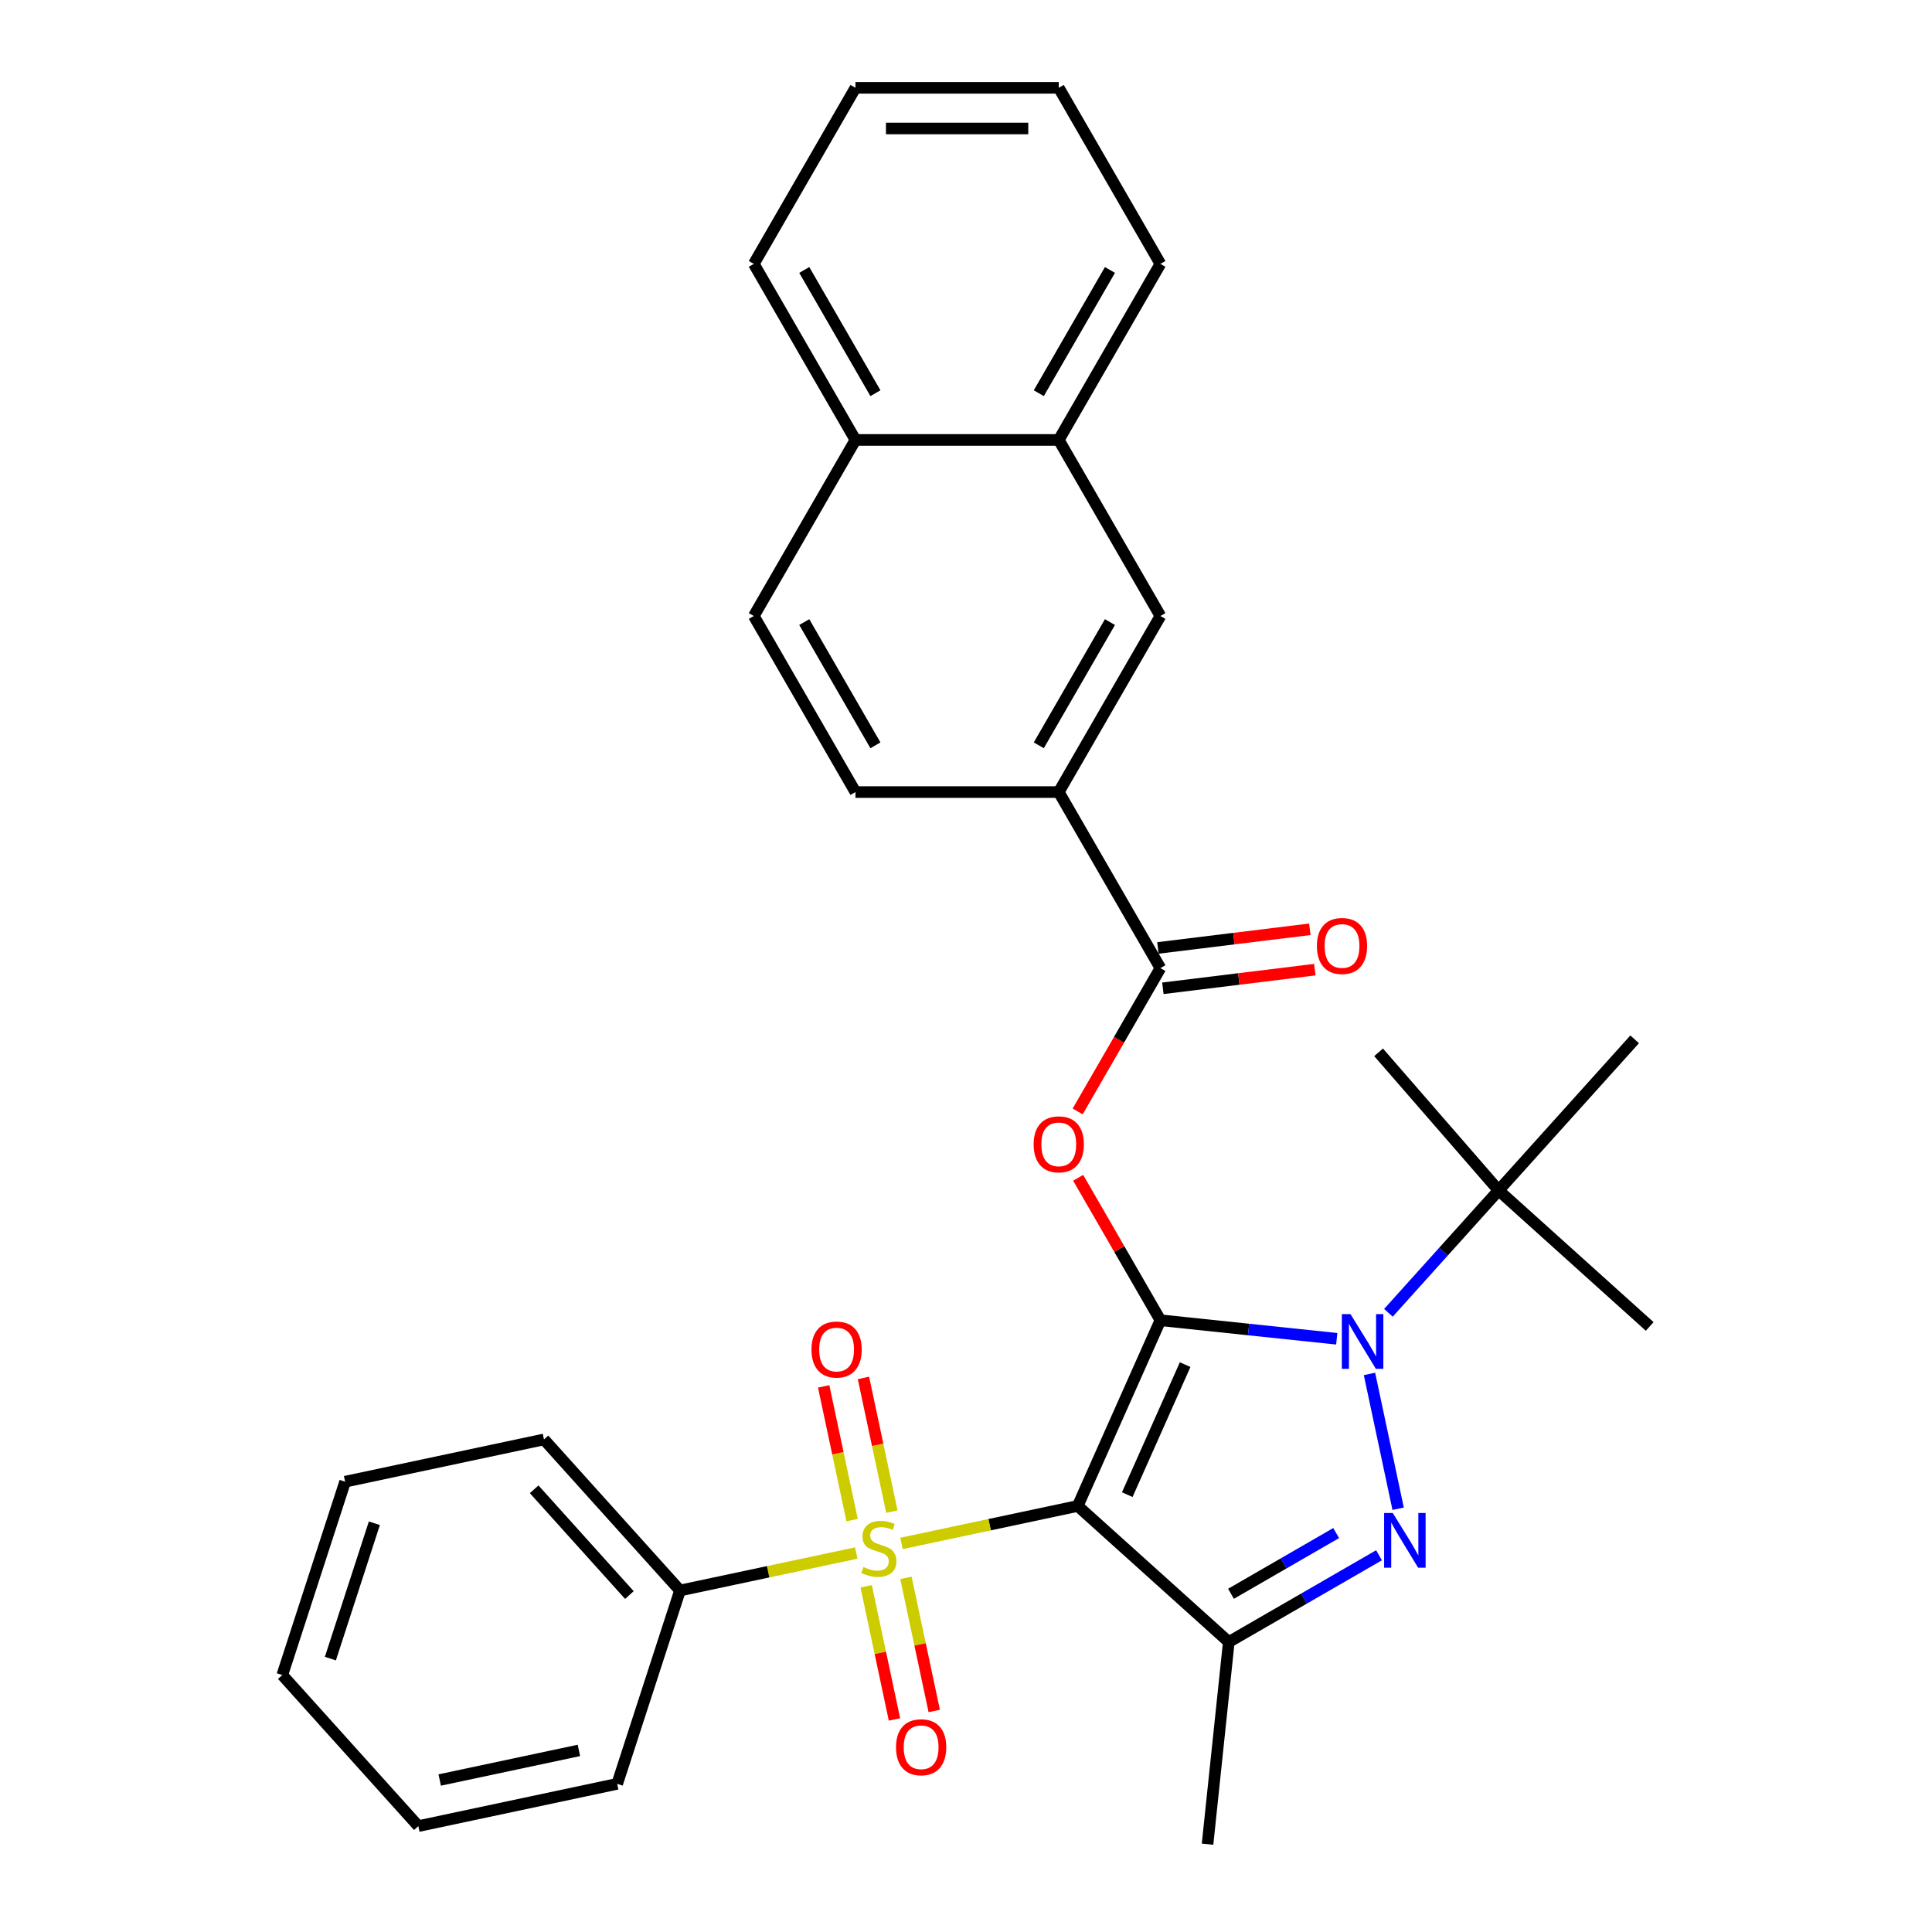 <?xml version='1.0' encoding='iso-8859-1'?>
<svg version='1.1' baseProfile='full'
              xmlns='http://www.w3.org/2000/svg'
                      xmlns:rdkit='http://www.rdkit.org/xml'
                      xmlns:xlink='http://www.w3.org/1999/xlink'
                  xml:space='preserve'
width='1000px' height='1000px' viewBox='0 0 1000 1000'>
<!-- END OF HEADER -->
<rect style='opacity:1.0;fill:#FFFFFF;stroke:none' width='1000' height='1000' x='0' y='0'> </rect>
<path class='bond-0' d='M 600.624,683.356 L 557.825,779.485' style='fill:none;fill-rule:evenodd;stroke:#000000;stroke-width:6px;stroke-linecap:butt;stroke-linejoin:miter;stroke-opacity:1' />
<path class='bond-0' d='M 613.43,706.335 L 583.471,773.626' style='fill:none;fill-rule:evenodd;stroke:#000000;stroke-width:6px;stroke-linecap:butt;stroke-linejoin:miter;stroke-opacity:1' />
<path class='bond-1' d='M 600.624,683.356 L 646.264,688.153' style='fill:none;fill-rule:evenodd;stroke:#000000;stroke-width:6px;stroke-linecap:butt;stroke-linejoin:miter;stroke-opacity:1' />
<path class='bond-1' d='M 646.264,688.153 L 691.904,692.95' style='fill:none;fill-rule:evenodd;stroke:#0000FF;stroke-width:6px;stroke-linecap:butt;stroke-linejoin:miter;stroke-opacity:1' />
<path class='bond-5' d='M 600.624,683.356 L 579.338,646.487' style='fill:none;fill-rule:evenodd;stroke:#000000;stroke-width:6px;stroke-linecap:butt;stroke-linejoin:miter;stroke-opacity:1' />
<path class='bond-5' d='M 579.338,646.487 L 558.052,609.618' style='fill:none;fill-rule:evenodd;stroke:#FF0000;stroke-width:6px;stroke-linecap:butt;stroke-linejoin:miter;stroke-opacity:1' />
<path class='bond-2' d='M 557.825,779.485 L 512.217,789.18' style='fill:none;fill-rule:evenodd;stroke:#000000;stroke-width:6px;stroke-linecap:butt;stroke-linejoin:miter;stroke-opacity:1' />
<path class='bond-2' d='M 512.217,789.18 L 466.609,798.874' style='fill:none;fill-rule:evenodd;stroke:#CCCC00;stroke-width:6px;stroke-linecap:butt;stroke-linejoin:miter;stroke-opacity:1' />
<path class='bond-4' d='M 557.825,779.485 L 636.023,849.895' style='fill:none;fill-rule:evenodd;stroke:#000000;stroke-width:6px;stroke-linecap:butt;stroke-linejoin:miter;stroke-opacity:1' />
<path class='bond-3' d='M 708.843,711.146 L 723.674,780.921' style='fill:none;fill-rule:evenodd;stroke:#0000FF;stroke-width:6px;stroke-linecap:butt;stroke-linejoin:miter;stroke-opacity:1' />
<path class='bond-7' d='M 718.645,679.506 L 747.165,647.831' style='fill:none;fill-rule:evenodd;stroke:#0000FF;stroke-width:6px;stroke-linecap:butt;stroke-linejoin:miter;stroke-opacity:1' />
<path class='bond-7' d='M 747.165,647.831 L 775.685,616.157' style='fill:none;fill-rule:evenodd;stroke:#000000;stroke-width:6px;stroke-linecap:butt;stroke-linejoin:miter;stroke-opacity:1' />
<path class='bond-9' d='M 461.63,782.425 L 454.274,747.818' style='fill:none;fill-rule:evenodd;stroke:#CCCC00;stroke-width:6px;stroke-linecap:butt;stroke-linejoin:miter;stroke-opacity:1' />
<path class='bond-9' d='M 454.274,747.818 L 446.918,713.211' style='fill:none;fill-rule:evenodd;stroke:#FF0000;stroke-width:6px;stroke-linecap:butt;stroke-linejoin:miter;stroke-opacity:1' />
<path class='bond-9' d='M 441.045,786.8 L 433.689,752.193' style='fill:none;fill-rule:evenodd;stroke:#CCCC00;stroke-width:6px;stroke-linecap:butt;stroke-linejoin:miter;stroke-opacity:1' />
<path class='bond-9' d='M 433.689,752.193 L 426.333,717.586' style='fill:none;fill-rule:evenodd;stroke:#FF0000;stroke-width:6px;stroke-linecap:butt;stroke-linejoin:miter;stroke-opacity:1' />
<path class='bond-10' d='M 448.327,821.061 L 455.651,855.518' style='fill:none;fill-rule:evenodd;stroke:#CCCC00;stroke-width:6px;stroke-linecap:butt;stroke-linejoin:miter;stroke-opacity:1' />
<path class='bond-10' d='M 455.651,855.518 L 462.975,889.975' style='fill:none;fill-rule:evenodd;stroke:#FF0000;stroke-width:6px;stroke-linecap:butt;stroke-linejoin:miter;stroke-opacity:1' />
<path class='bond-10' d='M 468.913,816.686 L 476.237,851.143' style='fill:none;fill-rule:evenodd;stroke:#CCCC00;stroke-width:6px;stroke-linecap:butt;stroke-linejoin:miter;stroke-opacity:1' />
<path class='bond-10' d='M 476.237,851.143 L 483.561,885.599' style='fill:none;fill-rule:evenodd;stroke:#FF0000;stroke-width:6px;stroke-linecap:butt;stroke-linejoin:miter;stroke-opacity:1' />
<path class='bond-11' d='M 443.187,803.852 L 397.579,813.547' style='fill:none;fill-rule:evenodd;stroke:#CCCC00;stroke-width:6px;stroke-linecap:butt;stroke-linejoin:miter;stroke-opacity:1' />
<path class='bond-11' d='M 397.579,813.547 L 351.971,823.241' style='fill:none;fill-rule:evenodd;stroke:#000000;stroke-width:6px;stroke-linecap:butt;stroke-linejoin:miter;stroke-opacity:1' />
<path class='bond-31' d='M 713.782,805.002 L 674.902,827.449' style='fill:none;fill-rule:evenodd;stroke:#0000FF;stroke-width:6px;stroke-linecap:butt;stroke-linejoin:miter;stroke-opacity:1' />
<path class='bond-31' d='M 674.902,827.449 L 636.023,849.895' style='fill:none;fill-rule:evenodd;stroke:#000000;stroke-width:6px;stroke-linecap:butt;stroke-linejoin:miter;stroke-opacity:1' />
<path class='bond-31' d='M 691.595,793.51 L 664.38,809.223' style='fill:none;fill-rule:evenodd;stroke:#0000FF;stroke-width:6px;stroke-linecap:butt;stroke-linejoin:miter;stroke-opacity:1' />
<path class='bond-31' d='M 664.38,809.223 L 637.164,824.936' style='fill:none;fill-rule:evenodd;stroke:#000000;stroke-width:6px;stroke-linecap:butt;stroke-linejoin:miter;stroke-opacity:1' />
<path class='bond-18' d='M 636.023,849.895 L 625.024,954.545' style='fill:none;fill-rule:evenodd;stroke:#000000;stroke-width:6px;stroke-linecap:butt;stroke-linejoin:miter;stroke-opacity:1' />
<path class='bond-6' d='M 557.798,575.277 L 579.211,538.188' style='fill:none;fill-rule:evenodd;stroke:#FF0000;stroke-width:6px;stroke-linecap:butt;stroke-linejoin:miter;stroke-opacity:1' />
<path class='bond-6' d='M 579.211,538.188 L 600.624,501.098' style='fill:none;fill-rule:evenodd;stroke:#000000;stroke-width:6px;stroke-linecap:butt;stroke-linejoin:miter;stroke-opacity:1' />
<path class='bond-8' d='M 600.624,501.098 L 548.011,409.97' style='fill:none;fill-rule:evenodd;stroke:#000000;stroke-width:6px;stroke-linecap:butt;stroke-linejoin:miter;stroke-opacity:1' />
<path class='bond-14' d='M 601.907,511.543 L 641.222,506.714' style='fill:none;fill-rule:evenodd;stroke:#000000;stroke-width:6px;stroke-linecap:butt;stroke-linejoin:miter;stroke-opacity:1' />
<path class='bond-14' d='M 641.222,506.714 L 680.537,501.886' style='fill:none;fill-rule:evenodd;stroke:#FF0000;stroke-width:6px;stroke-linecap:butt;stroke-linejoin:miter;stroke-opacity:1' />
<path class='bond-14' d='M 599.342,490.654 L 638.657,485.826' style='fill:none;fill-rule:evenodd;stroke:#000000;stroke-width:6px;stroke-linecap:butt;stroke-linejoin:miter;stroke-opacity:1' />
<path class='bond-14' d='M 638.657,485.826 L 677.972,480.998' style='fill:none;fill-rule:evenodd;stroke:#FF0000;stroke-width:6px;stroke-linecap:butt;stroke-linejoin:miter;stroke-opacity:1' />
<path class='bond-19' d='M 775.685,616.157 L 713.555,544.681' style='fill:none;fill-rule:evenodd;stroke:#000000;stroke-width:6px;stroke-linecap:butt;stroke-linejoin:miter;stroke-opacity:1' />
<path class='bond-20' d='M 775.685,616.157 L 853.883,686.567' style='fill:none;fill-rule:evenodd;stroke:#000000;stroke-width:6px;stroke-linecap:butt;stroke-linejoin:miter;stroke-opacity:1' />
<path class='bond-21' d='M 775.685,616.157 L 846.095,537.958' style='fill:none;fill-rule:evenodd;stroke:#000000;stroke-width:6px;stroke-linecap:butt;stroke-linejoin:miter;stroke-opacity:1' />
<path class='bond-12' d='M 548.011,409.97 L 600.624,318.841' style='fill:none;fill-rule:evenodd;stroke:#000000;stroke-width:6px;stroke-linecap:butt;stroke-linejoin:miter;stroke-opacity:1' />
<path class='bond-12' d='M 537.677,385.778 L 574.507,321.988' style='fill:none;fill-rule:evenodd;stroke:#000000;stroke-width:6px;stroke-linecap:butt;stroke-linejoin:miter;stroke-opacity:1' />
<path class='bond-15' d='M 548.011,409.97 L 442.785,409.97' style='fill:none;fill-rule:evenodd;stroke:#000000;stroke-width:6px;stroke-linecap:butt;stroke-linejoin:miter;stroke-opacity:1' />
<path class='bond-23' d='M 351.971,823.241 L 281.561,745.042' style='fill:none;fill-rule:evenodd;stroke:#000000;stroke-width:6px;stroke-linecap:butt;stroke-linejoin:miter;stroke-opacity:1' />
<path class='bond-23' d='M 325.77,825.593 L 276.482,770.854' style='fill:none;fill-rule:evenodd;stroke:#000000;stroke-width:6px;stroke-linecap:butt;stroke-linejoin:miter;stroke-opacity:1' />
<path class='bond-24' d='M 351.971,823.241 L 319.454,923.317' style='fill:none;fill-rule:evenodd;stroke:#000000;stroke-width:6px;stroke-linecap:butt;stroke-linejoin:miter;stroke-opacity:1' />
<path class='bond-13' d='M 600.624,318.841 L 548.011,227.712' style='fill:none;fill-rule:evenodd;stroke:#000000;stroke-width:6px;stroke-linecap:butt;stroke-linejoin:miter;stroke-opacity:1' />
<path class='bond-22' d='M 548.011,227.712 L 600.624,136.583' style='fill:none;fill-rule:evenodd;stroke:#000000;stroke-width:6px;stroke-linecap:butt;stroke-linejoin:miter;stroke-opacity:1' />
<path class='bond-22' d='M 537.677,203.52 L 574.507,139.73' style='fill:none;fill-rule:evenodd;stroke:#000000;stroke-width:6px;stroke-linecap:butt;stroke-linejoin:miter;stroke-opacity:1' />
<path class='bond-32' d='M 548.011,227.712 L 442.785,227.712' style='fill:none;fill-rule:evenodd;stroke:#000000;stroke-width:6px;stroke-linecap:butt;stroke-linejoin:miter;stroke-opacity:1' />
<path class='bond-17' d='M 442.785,409.97 L 390.171,318.841' style='fill:none;fill-rule:evenodd;stroke:#000000;stroke-width:6px;stroke-linecap:butt;stroke-linejoin:miter;stroke-opacity:1' />
<path class='bond-17' d='M 453.118,385.778 L 416.289,321.988' style='fill:none;fill-rule:evenodd;stroke:#000000;stroke-width:6px;stroke-linecap:butt;stroke-linejoin:miter;stroke-opacity:1' />
<path class='bond-16' d='M 442.785,227.712 L 390.171,318.841' style='fill:none;fill-rule:evenodd;stroke:#000000;stroke-width:6px;stroke-linecap:butt;stroke-linejoin:miter;stroke-opacity:1' />
<path class='bond-25' d='M 442.785,227.712 L 390.171,136.583' style='fill:none;fill-rule:evenodd;stroke:#000000;stroke-width:6px;stroke-linecap:butt;stroke-linejoin:miter;stroke-opacity:1' />
<path class='bond-25' d='M 453.118,203.52 L 416.289,139.73' style='fill:none;fill-rule:evenodd;stroke:#000000;stroke-width:6px;stroke-linecap:butt;stroke-linejoin:miter;stroke-opacity:1' />
<path class='bond-26' d='M 600.624,136.583 L 548.011,45.455' style='fill:none;fill-rule:evenodd;stroke:#000000;stroke-width:6px;stroke-linecap:butt;stroke-linejoin:miter;stroke-opacity:1' />
<path class='bond-28' d='M 281.561,745.042 L 178.634,766.92' style='fill:none;fill-rule:evenodd;stroke:#000000;stroke-width:6px;stroke-linecap:butt;stroke-linejoin:miter;stroke-opacity:1' />
<path class='bond-27' d='M 319.454,923.317 L 216.527,945.195' style='fill:none;fill-rule:evenodd;stroke:#000000;stroke-width:6px;stroke-linecap:butt;stroke-linejoin:miter;stroke-opacity:1' />
<path class='bond-27' d='M 299.64,906.013 L 227.591,921.328' style='fill:none;fill-rule:evenodd;stroke:#000000;stroke-width:6px;stroke-linecap:butt;stroke-linejoin:miter;stroke-opacity:1' />
<path class='bond-29' d='M 390.171,136.583 L 442.785,45.455' style='fill:none;fill-rule:evenodd;stroke:#000000;stroke-width:6px;stroke-linecap:butt;stroke-linejoin:miter;stroke-opacity:1' />
<path class='bond-34' d='M 548.011,45.455 L 442.785,45.455' style='fill:none;fill-rule:evenodd;stroke:#000000;stroke-width:6px;stroke-linecap:butt;stroke-linejoin:miter;stroke-opacity:1' />
<path class='bond-34' d='M 532.227,66.5 L 458.569,66.5' style='fill:none;fill-rule:evenodd;stroke:#000000;stroke-width:6px;stroke-linecap:butt;stroke-linejoin:miter;stroke-opacity:1' />
<path class='bond-30' d='M 216.527,945.195 L 146.117,866.996' style='fill:none;fill-rule:evenodd;stroke:#000000;stroke-width:6px;stroke-linecap:butt;stroke-linejoin:miter;stroke-opacity:1' />
<path class='bond-33' d='M 178.634,766.92 L 146.117,866.996' style='fill:none;fill-rule:evenodd;stroke:#000000;stroke-width:6px;stroke-linecap:butt;stroke-linejoin:miter;stroke-opacity:1' />
<path class='bond-33' d='M 193.771,788.435 L 171.01,858.488' style='fill:none;fill-rule:evenodd;stroke:#000000;stroke-width:6px;stroke-linecap:butt;stroke-linejoin:miter;stroke-opacity:1' />
<path  class='atom-2' d='M 699.014 680.195
L 708.294 695.195
Q 709.214 696.675, 710.694 699.355
Q 712.174 702.035, 712.254 702.195
L 712.254 680.195
L 716.014 680.195
L 716.014 708.515
L 712.134 708.515
L 702.174 692.115
Q 701.014 690.195, 699.774 687.995
Q 698.574 685.795, 698.214 685.115
L 698.214 708.515
L 694.534 708.515
L 694.534 680.195
L 699.014 680.195
' fill='#0000FF'/>
<path  class='atom-3' d='M 446.898 811.083
Q 447.218 811.203, 448.538 811.763
Q 449.858 812.323, 451.298 812.683
Q 452.778 813.003, 454.218 813.003
Q 456.898 813.003, 458.458 811.723
Q 460.018 810.403, 460.018 808.123
Q 460.018 806.563, 459.218 805.603
Q 458.458 804.643, 457.258 804.123
Q 456.058 803.603, 454.058 803.003
Q 451.538 802.243, 450.018 801.523
Q 448.538 800.803, 447.458 799.283
Q 446.418 797.763, 446.418 795.203
Q 446.418 791.643, 448.818 789.443
Q 451.258 787.243, 456.058 787.243
Q 459.338 787.243, 463.058 788.803
L 462.138 791.883
Q 458.738 790.483, 456.178 790.483
Q 453.418 790.483, 451.898 791.643
Q 450.378 792.763, 450.418 794.723
Q 450.418 796.243, 451.178 797.163
Q 451.978 798.083, 453.098 798.603
Q 454.258 799.123, 456.178 799.723
Q 458.738 800.523, 460.258 801.323
Q 461.778 802.123, 462.858 803.763
Q 463.978 805.363, 463.978 808.123
Q 463.978 812.043, 461.338 814.163
Q 458.738 816.243, 454.378 816.243
Q 451.858 816.243, 449.938 815.683
Q 448.058 815.163, 445.818 814.243
L 446.898 811.083
' fill='#CCCC00'/>
<path  class='atom-4' d='M 720.892 783.122
L 730.172 798.122
Q 731.092 799.602, 732.572 802.282
Q 734.052 804.962, 734.132 805.122
L 734.132 783.122
L 737.892 783.122
L 737.892 811.442
L 734.012 811.442
L 724.052 795.042
Q 722.892 793.122, 721.652 790.922
Q 720.452 788.722, 720.092 788.042
L 720.092 811.442
L 716.412 811.442
L 716.412 783.122
L 720.892 783.122
' fill='#0000FF'/>
<path  class='atom-6' d='M 535.011 592.307
Q 535.011 585.507, 538.371 581.707
Q 541.731 577.907, 548.011 577.907
Q 554.291 577.907, 557.651 581.707
Q 561.011 585.507, 561.011 592.307
Q 561.011 599.187, 557.611 603.107
Q 554.211 606.987, 548.011 606.987
Q 541.771 606.987, 538.371 603.107
Q 535.011 599.227, 535.011 592.307
M 548.011 603.787
Q 552.331 603.787, 554.651 600.907
Q 557.011 597.987, 557.011 592.307
Q 557.011 586.747, 554.651 583.947
Q 552.331 581.107, 548.011 581.107
Q 543.691 581.107, 541.331 583.907
Q 539.011 586.707, 539.011 592.307
Q 539.011 598.027, 541.331 600.907
Q 543.691 603.787, 548.011 603.787
' fill='#FF0000'/>
<path  class='atom-10' d='M 420.02 698.516
Q 420.02 691.716, 423.38 687.916
Q 426.74 684.116, 433.02 684.116
Q 439.3 684.116, 442.66 687.916
Q 446.02 691.716, 446.02 698.516
Q 446.02 705.396, 442.62 709.316
Q 439.22 713.196, 433.02 713.196
Q 426.78 713.196, 423.38 709.316
Q 420.02 705.436, 420.02 698.516
M 433.02 709.996
Q 437.34 709.996, 439.66 707.116
Q 442.02 704.196, 442.02 698.516
Q 442.02 692.956, 439.66 690.156
Q 437.34 687.316, 433.02 687.316
Q 428.7 687.316, 426.34 690.116
Q 424.02 692.916, 424.02 698.516
Q 424.02 704.236, 426.34 707.116
Q 428.7 709.996, 433.02 709.996
' fill='#FF0000'/>
<path  class='atom-11' d='M 463.776 904.37
Q 463.776 897.57, 467.136 893.77
Q 470.496 889.97, 476.776 889.97
Q 483.056 889.97, 486.416 893.77
Q 489.776 897.57, 489.776 904.37
Q 489.776 911.25, 486.376 915.17
Q 482.976 919.05, 476.776 919.05
Q 470.536 919.05, 467.136 915.17
Q 463.776 911.29, 463.776 904.37
M 476.776 915.85
Q 481.096 915.85, 483.416 912.97
Q 485.776 910.05, 485.776 904.37
Q 485.776 898.81, 483.416 896.01
Q 481.096 893.17, 476.776 893.17
Q 472.456 893.17, 470.096 895.97
Q 467.776 898.77, 467.776 904.37
Q 467.776 910.09, 470.096 912.97
Q 472.456 915.85, 476.776 915.85
' fill='#FF0000'/>
<path  class='atom-15' d='M 681.622 489.634
Q 681.622 482.834, 684.982 479.034
Q 688.342 475.234, 694.622 475.234
Q 700.902 475.234, 704.262 479.034
Q 707.622 482.834, 707.622 489.634
Q 707.622 496.514, 704.222 500.434
Q 700.822 504.314, 694.622 504.314
Q 688.382 504.314, 684.982 500.434
Q 681.622 496.554, 681.622 489.634
M 694.622 501.114
Q 698.942 501.114, 701.262 498.234
Q 703.622 495.314, 703.622 489.634
Q 703.622 484.074, 701.262 481.274
Q 698.942 478.434, 694.622 478.434
Q 690.302 478.434, 687.942 481.234
Q 685.622 484.034, 685.622 489.634
Q 685.622 495.354, 687.942 498.234
Q 690.302 501.114, 694.622 501.114
' fill='#FF0000'/>
</svg>
